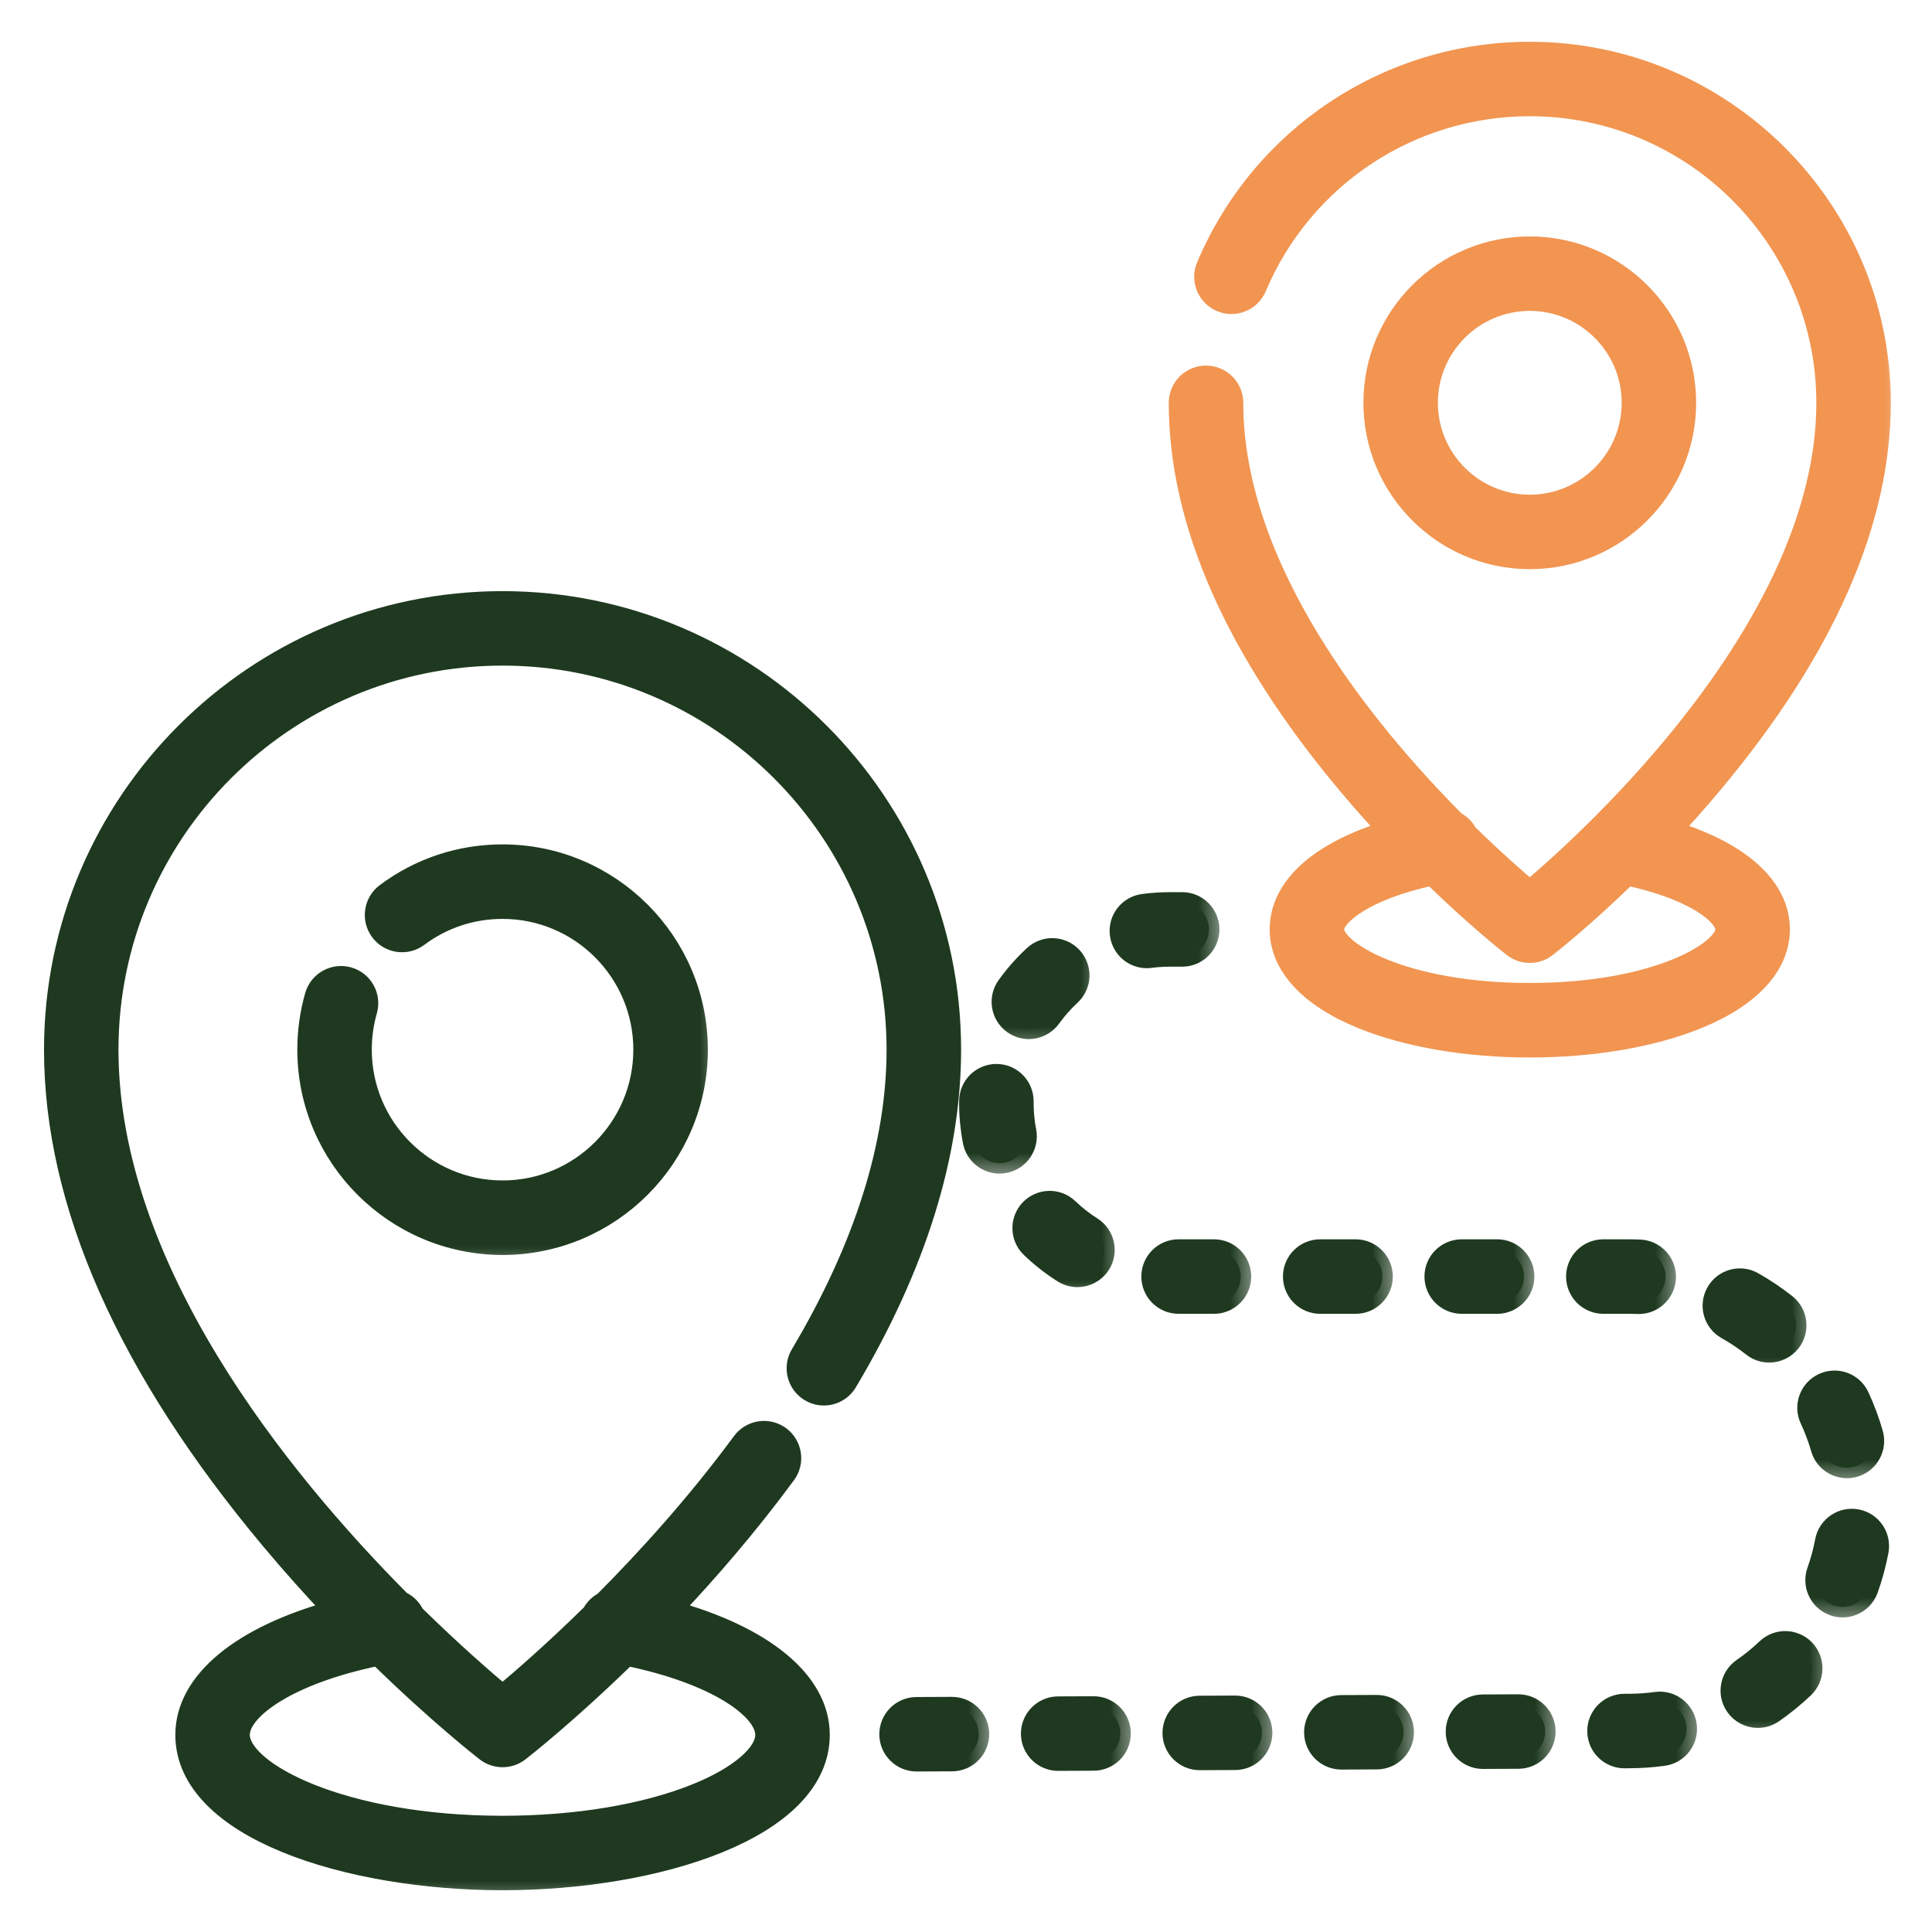 <svg width="37" height="37" viewBox="0 0 37 37" fill="none" xmlns="http://www.w3.org/2000/svg">
<mask id="path-1-outside-1_2683_8681" maskUnits="userSpaceOnUse" x="0.043" y="10.521" width="19" height="26" fill="black">
<rect fill="white" x="0.043" y="10.521" width="19" height="26"/>
<path d="M9.624 11.521C4.893 11.521 1.043 15.37 1.043 20.102C1.043 23.04 2.441 26.199 5.197 29.491C5.606 29.98 6.014 30.433 6.406 30.846C4.626 31.332 3.558 32.205 3.558 33.224C3.558 35.027 6.683 36 9.624 36C12.565 36 15.691 35.027 15.691 33.224C15.691 32.206 14.622 31.333 12.844 30.847C13.554 30.097 14.319 29.214 15.044 28.23C15.213 28.002 15.164 27.68 14.936 27.512C14.708 27.344 14.386 27.393 14.218 27.621C13.342 28.809 12.394 29.854 11.567 30.684C11.472 30.732 11.393 30.809 11.343 30.906C10.602 31.634 9.979 32.174 9.625 32.469C9.275 32.177 8.661 31.644 7.929 30.925C7.877 30.811 7.784 30.72 7.672 30.67C5.347 28.332 2.069 24.292 2.069 20.102C2.069 15.936 5.459 12.547 9.624 12.547C13.79 12.547 17.179 15.936 17.179 20.102C17.179 21.921 16.56 23.886 15.337 25.942C15.192 26.185 15.272 26.5 15.516 26.645C15.759 26.79 16.074 26.71 16.219 26.466C17.538 24.25 18.206 22.109 18.206 20.102C18.206 15.37 14.356 11.521 9.624 11.521ZM9.31 33.537C9.403 33.609 9.514 33.644 9.624 33.644C9.735 33.644 9.846 33.609 9.939 33.537C10.002 33.488 10.859 32.819 12.002 31.702C13.733 32.055 14.664 32.734 14.664 33.224C14.664 33.589 14.163 34.02 13.357 34.349C12.368 34.752 11.043 34.974 9.624 34.974C6.548 34.974 4.584 33.937 4.584 33.224C4.584 32.734 5.515 32.054 7.247 31.701C8.397 32.826 9.256 33.495 9.31 33.537Z"/>
</mask>
<path d="M9.624 11.521C4.893 11.521 1.043 15.37 1.043 20.102C1.043 23.04 2.441 26.199 5.197 29.491C5.606 29.98 6.014 30.433 6.406 30.846C4.626 31.332 3.558 32.205 3.558 33.224C3.558 35.027 6.683 36 9.624 36C12.565 36 15.691 35.027 15.691 33.224C15.691 32.206 14.622 31.333 12.844 30.847C13.554 30.097 14.319 29.214 15.044 28.23C15.213 28.002 15.164 27.68 14.936 27.512C14.708 27.344 14.386 27.393 14.218 27.621C13.342 28.809 12.394 29.854 11.567 30.684C11.472 30.732 11.393 30.809 11.343 30.906C10.602 31.634 9.979 32.174 9.625 32.469C9.275 32.177 8.661 31.644 7.929 30.925C7.877 30.811 7.784 30.72 7.672 30.67C5.347 28.332 2.069 24.292 2.069 20.102C2.069 15.936 5.459 12.547 9.624 12.547C13.79 12.547 17.179 15.936 17.179 20.102C17.179 21.921 16.56 23.886 15.337 25.942C15.192 26.185 15.272 26.5 15.516 26.645C15.759 26.79 16.074 26.71 16.219 26.466C17.538 24.25 18.206 22.109 18.206 20.102C18.206 15.37 14.356 11.521 9.624 11.521ZM9.31 33.537C9.403 33.609 9.514 33.644 9.624 33.644C9.735 33.644 9.846 33.609 9.939 33.537C10.002 33.488 10.859 32.819 12.002 31.702C13.733 32.055 14.664 32.734 14.664 33.224C14.664 33.589 14.163 34.02 13.357 34.349C12.368 34.752 11.043 34.974 9.624 34.974C6.548 34.974 4.584 33.937 4.584 33.224C4.584 32.734 5.515 32.054 7.247 31.701C8.397 32.826 9.256 33.495 9.31 33.537Z" fill="#1E391F"/>
<path d="M9.624 11.521C4.893 11.521 1.043 15.37 1.043 20.102C1.043 23.04 2.441 26.199 5.197 29.491C5.606 29.98 6.014 30.433 6.406 30.846C4.626 31.332 3.558 32.205 3.558 33.224C3.558 35.027 6.683 36 9.624 36C12.565 36 15.691 35.027 15.691 33.224C15.691 32.206 14.622 31.333 12.844 30.847C13.554 30.097 14.319 29.214 15.044 28.23C15.213 28.002 15.164 27.68 14.936 27.512C14.708 27.344 14.386 27.393 14.218 27.621C13.342 28.809 12.394 29.854 11.567 30.684C11.472 30.732 11.393 30.809 11.343 30.906C10.602 31.634 9.979 32.174 9.625 32.469C9.275 32.177 8.661 31.644 7.929 30.925C7.877 30.811 7.784 30.72 7.672 30.67C5.347 28.332 2.069 24.292 2.069 20.102C2.069 15.936 5.459 12.547 9.624 12.547C13.79 12.547 17.179 15.936 17.179 20.102C17.179 21.921 16.56 23.886 15.337 25.942C15.192 26.185 15.272 26.5 15.516 26.645C15.759 26.79 16.074 26.71 16.219 26.466C17.538 24.25 18.206 22.109 18.206 20.102C18.206 15.37 14.356 11.521 9.624 11.521ZM9.31 33.537C9.403 33.609 9.514 33.644 9.624 33.644C9.735 33.644 9.846 33.609 9.939 33.537C10.002 33.488 10.859 32.819 12.002 31.702C13.733 32.055 14.664 32.734 14.664 33.224C14.664 33.589 14.163 34.02 13.357 34.349C12.368 34.752 11.043 34.974 9.624 34.974C6.548 34.974 4.584 33.937 4.584 33.224C4.584 32.734 5.515 32.054 7.247 31.701C8.397 32.826 9.256 33.495 9.31 33.537Z" stroke="#1E391F" stroke-width="0.4" mask="url(#path-1-outside-1_2683_8681)"/>
<mask id="path-2-outside-2_2683_8681" maskUnits="userSpaceOnUse" x="4.894" y="15.371" width="9" height="9" fill="black">
<rect fill="white" x="4.894" y="15.371" width="9" height="9"/>
<path d="M9.625 16.371C8.813 16.371 8.041 16.627 7.392 17.112C7.165 17.282 7.119 17.604 7.289 17.831C7.458 18.058 7.78 18.104 8.007 17.934C8.477 17.583 9.036 17.398 9.625 17.398C11.116 17.398 12.329 18.611 12.329 20.102C12.329 21.594 11.116 22.807 9.625 22.807C8.133 22.807 6.92 21.594 6.92 20.102C6.92 19.848 6.955 19.596 7.024 19.355C7.103 19.082 6.945 18.798 6.673 18.72C6.401 18.642 6.116 18.799 6.038 19.071C5.942 19.405 5.894 19.752 5.894 20.102C5.894 22.16 7.567 23.834 9.625 23.834C11.682 23.834 13.356 22.16 13.356 20.102C13.356 18.045 11.682 16.371 9.625 16.371Z"/>
</mask>
<path d="M9.625 16.371C8.813 16.371 8.041 16.627 7.392 17.112C7.165 17.282 7.119 17.604 7.289 17.831C7.458 18.058 7.78 18.104 8.007 17.934C8.477 17.583 9.036 17.398 9.625 17.398C11.116 17.398 12.329 18.611 12.329 20.102C12.329 21.594 11.116 22.807 9.625 22.807C8.133 22.807 6.92 21.594 6.92 20.102C6.92 19.848 6.955 19.596 7.024 19.355C7.103 19.082 6.945 18.798 6.673 18.72C6.401 18.642 6.116 18.799 6.038 19.071C5.942 19.405 5.894 19.752 5.894 20.102C5.894 22.16 7.567 23.834 9.625 23.834C11.682 23.834 13.356 22.16 13.356 20.102C13.356 18.045 11.682 16.371 9.625 16.371Z" fill="#1E391F"/>
<path d="M9.625 16.371C8.813 16.371 8.041 16.627 7.392 17.112C7.165 17.282 7.119 17.604 7.289 17.831C7.458 18.058 7.78 18.104 8.007 17.934C8.477 17.583 9.036 17.398 9.625 17.398C11.116 17.398 12.329 18.611 12.329 20.102C12.329 21.594 11.116 22.807 9.625 22.807C8.133 22.807 6.92 21.594 6.92 20.102C6.92 19.848 6.955 19.596 7.024 19.355C7.103 19.082 6.945 18.798 6.673 18.72C6.401 18.642 6.116 18.799 6.038 19.071C5.942 19.405 5.894 19.752 5.894 20.102C5.894 22.16 7.567 23.834 9.625 23.834C11.682 23.834 13.356 22.16 13.356 20.102C13.356 18.045 11.682 16.371 9.625 16.371Z" stroke="#1E391F" stroke-width="0.4" mask="url(#path-2-outside-2_2683_8681)"/>
<mask id="path-3-outside-3_2683_8681" maskUnits="userSpaceOnUse" x="21.583" y="0" width="15" height="21" fill="black">
<rect fill="white" x="21.583" width="15" height="21"/>
<path d="M31.991 15.911C32.252 15.63 32.522 15.329 32.791 15.006C34.928 12.454 36.011 10.001 36.011 7.714C36.011 4.012 32.999 1 29.297 1C26.593 1 24.164 2.61 23.111 5.101C23 5.362 23.123 5.663 23.384 5.773C23.645 5.884 23.946 5.762 24.056 5.501C24.949 3.39 27.006 2.026 29.297 2.026C32.434 2.026 34.985 4.578 34.985 7.714C34.985 11.956 30.532 16.019 29.297 17.064C29.025 16.834 28.596 16.458 28.094 15.965C28.044 15.866 27.963 15.787 27.866 15.738C26.094 13.954 23.61 10.887 23.61 7.714C23.61 7.431 23.38 7.201 23.096 7.201C22.813 7.201 22.583 7.431 22.583 7.714C22.583 10.001 23.666 12.454 25.803 15.006C26.073 15.328 26.342 15.63 26.603 15.91C25.28 16.308 24.516 16.984 24.516 17.799C24.516 18.486 25.073 19.092 26.086 19.504C26.952 19.857 28.092 20.052 29.297 20.052C30.502 20.052 31.643 19.857 32.509 19.504C33.521 19.092 34.078 18.486 34.078 17.799C34.078 16.986 33.314 16.309 31.991 15.911ZM29.297 19.025C26.868 19.025 25.542 18.215 25.542 17.799C25.542 17.528 26.145 17.032 27.433 16.758C28.299 17.601 28.942 18.102 28.983 18.134C29.076 18.206 29.186 18.241 29.297 18.241C29.408 18.241 29.519 18.206 29.611 18.134C29.653 18.102 30.296 17.601 31.162 16.758C31.735 16.881 32.232 17.06 32.58 17.271C32.876 17.451 33.052 17.649 33.052 17.799C33.052 18.215 31.727 19.025 29.297 19.025Z"/>
</mask>
<path d="M31.991 15.911C32.252 15.63 32.522 15.329 32.791 15.006C34.928 12.454 36.011 10.001 36.011 7.714C36.011 4.012 32.999 1 29.297 1C26.593 1 24.164 2.61 23.111 5.101C23 5.362 23.123 5.663 23.384 5.773C23.645 5.884 23.946 5.762 24.056 5.501C24.949 3.39 27.006 2.026 29.297 2.026C32.434 2.026 34.985 4.578 34.985 7.714C34.985 11.956 30.532 16.019 29.297 17.064C29.025 16.834 28.596 16.458 28.094 15.965C28.044 15.866 27.963 15.787 27.866 15.738C26.094 13.954 23.61 10.887 23.61 7.714C23.61 7.431 23.38 7.201 23.096 7.201C22.813 7.201 22.583 7.431 22.583 7.714C22.583 10.001 23.666 12.454 25.803 15.006C26.073 15.328 26.342 15.63 26.603 15.91C25.28 16.308 24.516 16.984 24.516 17.799C24.516 18.486 25.073 19.092 26.086 19.504C26.952 19.857 28.092 20.052 29.297 20.052C30.502 20.052 31.643 19.857 32.509 19.504C33.521 19.092 34.078 18.486 34.078 17.799C34.078 16.986 33.314 16.309 31.991 15.911ZM29.297 19.025C26.868 19.025 25.542 18.215 25.542 17.799C25.542 17.528 26.145 17.032 27.433 16.758C28.299 17.601 28.942 18.102 28.983 18.134C29.076 18.206 29.186 18.241 29.297 18.241C29.408 18.241 29.519 18.206 29.611 18.134C29.653 18.102 30.296 17.601 31.162 16.758C31.735 16.881 32.232 17.06 32.58 17.271C32.876 17.451 33.052 17.649 33.052 17.799C33.052 18.215 31.727 19.025 29.297 19.025Z" fill="#F19551"/>
<path d="M31.991 15.911C32.252 15.63 32.522 15.329 32.791 15.006C34.928 12.454 36.011 10.001 36.011 7.714C36.011 4.012 32.999 1 29.297 1C26.593 1 24.164 2.61 23.111 5.101C23 5.362 23.123 5.663 23.384 5.773C23.645 5.884 23.946 5.762 24.056 5.501C24.949 3.39 27.006 2.026 29.297 2.026C32.434 2.026 34.985 4.578 34.985 7.714C34.985 11.956 30.532 16.019 29.297 17.064C29.025 16.834 28.596 16.458 28.094 15.965C28.044 15.866 27.963 15.787 27.866 15.738C26.094 13.954 23.61 10.887 23.61 7.714C23.61 7.431 23.38 7.201 23.096 7.201C22.813 7.201 22.583 7.431 22.583 7.714C22.583 10.001 23.666 12.454 25.803 15.006C26.073 15.328 26.342 15.63 26.603 15.91C25.28 16.308 24.516 16.984 24.516 17.799C24.516 18.486 25.073 19.092 26.086 19.504C26.952 19.857 28.092 20.052 29.297 20.052C30.502 20.052 31.643 19.857 32.509 19.504C33.521 19.092 34.078 18.486 34.078 17.799C34.078 16.986 33.314 16.309 31.991 15.911ZM29.297 19.025C26.868 19.025 25.542 18.215 25.542 17.799C25.542 17.528 26.145 17.032 27.433 16.758C28.299 17.601 28.942 18.102 28.983 18.134C29.076 18.206 29.186 18.241 29.297 18.241C29.408 18.241 29.519 18.206 29.611 18.134C29.653 18.102 30.296 17.601 31.162 16.758C31.735 16.881 32.232 17.06 32.58 17.271C32.876 17.451 33.052 17.649 33.052 17.799C33.052 18.215 31.727 19.025 29.297 19.025Z" stroke="#F19551" stroke-width="0.4" mask="url(#path-3-outside-3_2683_8681)"/>
<mask id="path-4-outside-4_2683_8681" maskUnits="userSpaceOnUse" x="25.311" y="3.728" width="8" height="8" fill="black">
<rect fill="white" x="25.311" y="3.728" width="8" height="8"/>
<path d="M29.297 4.728C27.65 4.728 26.311 6.067 26.311 7.714C26.311 9.361 27.65 10.7 29.297 10.7C30.944 10.7 32.283 9.361 32.283 7.714C32.283 6.067 30.944 4.728 29.297 4.728ZM29.297 9.674C28.216 9.674 27.337 8.795 27.337 7.714C27.337 6.633 28.216 5.754 29.297 5.754C30.378 5.754 31.257 6.633 31.257 7.714C31.257 8.795 30.378 9.674 29.297 9.674Z"/>
</mask>
<path d="M29.297 4.728C27.65 4.728 26.311 6.067 26.311 7.714C26.311 9.361 27.65 10.7 29.297 10.7C30.944 10.7 32.283 9.361 32.283 7.714C32.283 6.067 30.944 4.728 29.297 4.728ZM29.297 9.674C28.216 9.674 27.337 8.795 27.337 7.714C27.337 6.633 28.216 5.754 29.297 5.754C30.378 5.754 31.257 6.633 31.257 7.714C31.257 8.795 30.378 9.674 29.297 9.674Z" fill="#F19551"/>
<path d="M29.297 4.728C27.65 4.728 26.311 6.067 26.311 7.714C26.311 9.361 27.65 10.7 29.297 10.7C30.944 10.7 32.283 9.361 32.283 7.714C32.283 6.067 30.944 4.728 29.297 4.728ZM29.297 9.674C28.216 9.674 27.337 8.795 27.337 7.714C27.337 6.633 28.216 5.754 29.297 5.754C30.378 5.754 31.257 6.633 31.257 7.714C31.257 8.795 30.378 9.674 29.297 9.674Z" stroke="#F19551" stroke-width="0.4" mask="url(#path-4-outside-4_2683_8681)"/>
<mask id="path-5-outside-5_2683_8681" maskUnits="userSpaceOnUse" x="20.45" y="16.286" width="3" height="3" fill="black">
<rect fill="white" x="20.45" y="16.286" width="3" height="3"/>
<path d="M22.64 17.286H22.406C22.235 17.286 22.064 17.297 21.896 17.32C21.615 17.357 21.417 17.615 21.455 17.896C21.489 18.154 21.709 18.342 21.963 18.342C21.985 18.342 22.008 18.34 22.031 18.337C22.154 18.321 22.28 18.313 22.406 18.313H22.64V18.313C22.923 18.313 23.153 18.083 23.153 17.799C23.153 17.516 22.923 17.286 22.64 17.286Z"/>
</mask>
<path d="M22.64 17.286H22.406C22.235 17.286 22.064 17.297 21.896 17.32C21.615 17.357 21.417 17.615 21.455 17.896C21.489 18.154 21.709 18.342 21.963 18.342C21.985 18.342 22.008 18.34 22.031 18.337C22.154 18.321 22.28 18.313 22.406 18.313H22.64V18.313C22.923 18.313 23.153 18.083 23.153 17.799C23.153 17.516 22.923 17.286 22.64 17.286Z" fill="#1E391F"/>
<path d="M22.64 17.286H22.406C22.235 17.286 22.064 17.297 21.896 17.32C21.615 17.357 21.417 17.615 21.455 17.896C21.489 18.154 21.709 18.342 21.963 18.342C21.985 18.342 22.008 18.34 22.031 18.337C22.154 18.321 22.28 18.313 22.406 18.313H22.64V18.313C22.923 18.313 23.153 18.083 23.153 17.799C23.153 17.516 22.923 17.286 22.64 17.286Z" stroke="#1E391F" stroke-width="0.4" mask="url(#path-5-outside-5_2683_8681)"/>
<mask id="path-6-outside-6_2683_8681" maskUnits="userSpaceOnUse" x="18.752" y="31.685" width="3" height="3" fill="black">
<rect fill="white" x="18.752" y="31.685" width="3" height="3"/>
<path d="M20.943 32.685C20.942 32.685 20.942 32.685 20.941 32.685L20.263 32.688C19.98 32.689 19.751 32.92 19.752 33.203C19.753 33.486 19.983 33.714 20.265 33.714C20.266 33.714 20.267 33.714 20.267 33.714L20.945 33.711C21.229 33.71 21.457 33.479 21.456 33.196C21.455 32.913 21.226 32.685 20.943 32.685Z"/>
</mask>
<path d="M20.943 32.685C20.942 32.685 20.942 32.685 20.941 32.685L20.263 32.688C19.98 32.689 19.751 32.92 19.752 33.203C19.753 33.486 19.983 33.714 20.265 33.714C20.266 33.714 20.267 33.714 20.267 33.714L20.945 33.711C21.229 33.71 21.457 33.479 21.456 33.196C21.455 32.913 21.226 32.685 20.943 32.685Z" fill="#1E391F"/>
<path d="M20.943 32.685C20.942 32.685 20.942 32.685 20.941 32.685L20.263 32.688C19.98 32.689 19.751 32.92 19.752 33.203C19.753 33.486 19.983 33.714 20.265 33.714C20.266 33.714 20.267 33.714 20.267 33.714L20.945 33.711C21.229 33.71 21.457 33.479 21.456 33.196C21.455 32.913 21.226 32.685 20.943 32.685Z" stroke="#1E391F" stroke-width="0.4" mask="url(#path-6-outside-6_2683_8681)"/>
<mask id="path-7-outside-7_2683_8681" maskUnits="userSpaceOnUse" x="21.058" y="22.934" width="3" height="3" fill="black">
<rect fill="white" x="21.058" y="22.934" width="3" height="3"/>
<path d="M23.249 23.934H22.571C22.287 23.934 22.058 24.164 22.058 24.447C22.058 24.731 22.287 24.961 22.571 24.961H23.249C23.532 24.961 23.762 24.731 23.762 24.447C23.762 24.164 23.532 23.934 23.249 23.934Z"/>
</mask>
<path d="M23.249 23.934H22.571C22.287 23.934 22.058 24.164 22.058 24.447C22.058 24.731 22.287 24.961 22.571 24.961H23.249C23.532 24.961 23.762 24.731 23.762 24.447C23.762 24.164 23.532 23.934 23.249 23.934Z" fill="#1E391F"/>
<path d="M23.249 23.934H22.571C22.287 23.934 22.058 24.164 22.058 24.447C22.058 24.731 22.287 24.961 22.571 24.961H23.249C23.532 24.961 23.762 24.731 23.762 24.447C23.762 24.164 23.532 23.934 23.249 23.934Z" stroke="#1E391F" stroke-width="0.4" mask="url(#path-7-outside-7_2683_8681)"/>
<mask id="path-8-outside-8_2683_8681" maskUnits="userSpaceOnUse" x="18.19" y="17.166" width="3" height="3" fill="black">
<rect fill="white" x="18.19" y="17.166" width="3" height="3"/>
<path d="M20.529 18.332C20.337 18.123 20.013 18.11 19.804 18.302C19.613 18.479 19.439 18.675 19.287 18.887C19.122 19.117 19.174 19.438 19.404 19.603C19.495 19.668 19.6 19.7 19.703 19.7C19.863 19.7 20.02 19.625 20.121 19.486C20.232 19.331 20.36 19.186 20.5 19.057C20.708 18.865 20.721 18.54 20.529 18.332Z"/>
</mask>
<path d="M20.529 18.332C20.337 18.123 20.013 18.11 19.804 18.302C19.613 18.479 19.439 18.675 19.287 18.887C19.122 19.117 19.174 19.438 19.404 19.603C19.495 19.668 19.6 19.7 19.703 19.7C19.863 19.7 20.02 19.625 20.121 19.486C20.232 19.331 20.36 19.186 20.5 19.057C20.708 18.865 20.721 18.54 20.529 18.332Z" fill="#1E391F"/>
<path d="M20.529 18.332C20.337 18.123 20.013 18.11 19.804 18.302C19.613 18.479 19.439 18.675 19.287 18.887C19.122 19.117 19.174 19.438 19.404 19.603C19.495 19.668 19.6 19.7 19.703 19.7C19.863 19.7 20.02 19.625 20.121 19.486C20.232 19.331 20.36 19.186 20.5 19.057C20.708 18.865 20.721 18.54 20.529 18.332Z" stroke="#1E391F" stroke-width="0.4" mask="url(#path-8-outside-8_2683_8681)"/>
<mask id="path-9-outside-9_2683_8681" maskUnits="userSpaceOnUse" x="21.463" y="31.672" width="3" height="3" fill="black">
<rect fill="white" x="21.463" y="31.672" width="3" height="3"/>
<path d="M23.654 32.672C23.653 32.672 23.652 32.672 23.652 32.672L22.974 32.675C22.69 32.676 22.462 32.907 22.463 33.191C22.464 33.473 22.694 33.701 22.976 33.701C22.977 33.701 22.978 33.701 22.979 33.701L23.656 33.698C23.94 33.697 24.168 33.466 24.167 33.183C24.166 32.9 23.936 32.672 23.654 32.672Z"/>
</mask>
<path d="M23.654 32.672C23.653 32.672 23.652 32.672 23.652 32.672L22.974 32.675C22.69 32.676 22.462 32.907 22.463 33.191C22.464 33.473 22.694 33.701 22.976 33.701C22.977 33.701 22.978 33.701 22.979 33.701L23.656 33.698C23.94 33.697 24.168 33.466 24.167 33.183C24.166 32.9 23.936 32.672 23.654 32.672Z" fill="#1E391F"/>
<path d="M23.654 32.672C23.653 32.672 23.652 32.672 23.652 32.672L22.974 32.675C22.69 32.676 22.462 32.907 22.463 33.191C22.464 33.473 22.694 33.701 22.976 33.701C22.977 33.701 22.978 33.701 22.979 33.701L23.656 33.698C23.94 33.697 24.168 33.466 24.167 33.183C24.166 32.9 23.936 32.672 23.654 32.672Z" stroke="#1E391F" stroke-width="0.4" mask="url(#path-9-outside-9_2683_8681)"/>
<mask id="path-10-outside-10_2683_8681" maskUnits="userSpaceOnUse" x="16.04" y="31.697" width="3" height="3" fill="black">
<rect fill="white" x="16.04" y="31.697" width="3" height="3"/>
<path d="M18.231 32.697C18.23 32.697 18.23 32.697 18.229 32.697L17.551 32.7C17.267 32.701 17.039 32.932 17.04 33.215C17.041 33.498 17.271 33.726 17.553 33.726C17.554 33.726 17.555 33.726 17.556 33.726L18.233 33.723C18.517 33.722 18.746 33.491 18.744 33.208C18.743 32.925 18.514 32.697 18.231 32.697Z"/>
</mask>
<path d="M18.231 32.697C18.23 32.697 18.23 32.697 18.229 32.697L17.551 32.7C17.267 32.701 17.039 32.932 17.04 33.215C17.041 33.498 17.271 33.726 17.553 33.726C17.554 33.726 17.555 33.726 17.556 33.726L18.233 33.723C18.517 33.722 18.746 33.491 18.744 33.208C18.743 32.925 18.514 32.697 18.231 32.697Z" fill="#1E391F"/>
<path d="M18.231 32.697C18.23 32.697 18.23 32.697 18.229 32.697L17.551 32.7C17.267 32.701 17.039 32.932 17.04 33.215C17.041 33.498 17.271 33.726 17.553 33.726C17.554 33.726 17.555 33.726 17.556 33.726L18.233 33.723C18.517 33.722 18.746 33.491 18.744 33.208C18.743 32.925 18.514 32.697 18.231 32.697Z" stroke="#1E391F" stroke-width="0.4" mask="url(#path-10-outside-10_2683_8681)"/>
<mask id="path-11-outside-11_2683_8681" maskUnits="userSpaceOnUse" x="18.589" y="22.006" width="3" height="3" fill="black">
<rect fill="white" x="18.589" y="22.006" width="3" height="3"/>
<path d="M20.909 23.503C20.747 23.401 20.596 23.282 20.458 23.15C20.254 22.953 19.929 22.96 19.732 23.164C19.536 23.368 19.542 23.693 19.746 23.889C19.934 24.07 20.141 24.232 20.361 24.371C20.446 24.424 20.541 24.45 20.634 24.45C20.805 24.45 20.971 24.365 21.069 24.21C21.22 23.971 21.148 23.654 20.909 23.503Z"/>
</mask>
<path d="M20.909 23.503C20.747 23.401 20.596 23.282 20.458 23.15C20.254 22.953 19.929 22.96 19.732 23.164C19.536 23.368 19.542 23.693 19.746 23.889C19.934 24.07 20.141 24.232 20.361 24.371C20.446 24.424 20.541 24.45 20.634 24.45C20.805 24.45 20.971 24.365 21.069 24.21C21.22 23.971 21.148 23.654 20.909 23.503Z" fill="#1E391F"/>
<path d="M20.909 23.503C20.747 23.401 20.596 23.282 20.458 23.15C20.254 22.953 19.929 22.96 19.732 23.164C19.536 23.368 19.542 23.693 19.746 23.889C19.934 24.07 20.141 24.232 20.361 24.371C20.446 24.424 20.541 24.45 20.634 24.45C20.805 24.45 20.971 24.365 21.069 24.21C21.22 23.971 21.148 23.654 20.909 23.503Z" stroke="#1E391F" stroke-width="0.4" mask="url(#path-11-outside-11_2683_8681)"/>
<mask id="path-12-outside-12_2683_8681" maskUnits="userSpaceOnUse" x="17.568" y="19.576" width="3" height="3" fill="black">
<rect fill="white" x="17.568" y="19.576" width="3" height="3"/>
<path d="M19.647 21.664C19.612 21.488 19.595 21.305 19.595 21.123L19.595 21.095C19.598 20.811 19.371 20.579 19.088 20.576C19.086 20.576 19.084 20.576 19.082 20.576C18.801 20.576 18.572 20.802 18.569 21.083L18.568 21.123C18.568 21.371 18.592 21.619 18.639 21.861C18.687 22.106 18.902 22.276 19.142 22.276C19.175 22.276 19.208 22.273 19.241 22.266C19.519 22.212 19.701 21.943 19.647 21.664Z"/>
</mask>
<path d="M19.647 21.664C19.612 21.488 19.595 21.305 19.595 21.123L19.595 21.095C19.598 20.811 19.371 20.579 19.088 20.576C19.086 20.576 19.084 20.576 19.082 20.576C18.801 20.576 18.572 20.802 18.569 21.083L18.568 21.123C18.568 21.371 18.592 21.619 18.639 21.861C18.687 22.106 18.902 22.276 19.142 22.276C19.175 22.276 19.208 22.273 19.241 22.266C19.519 22.212 19.701 21.943 19.647 21.664Z" fill="#1E391F"/>
<path d="M19.647 21.664C19.612 21.488 19.595 21.305 19.595 21.123L19.595 21.095C19.598 20.811 19.371 20.579 19.088 20.576C19.086 20.576 19.084 20.576 19.082 20.576C18.801 20.576 18.572 20.802 18.569 21.083L18.568 21.123C18.568 21.371 18.592 21.619 18.639 21.861C18.687 22.106 18.902 22.276 19.142 22.276C19.175 22.276 19.208 22.273 19.241 22.266C19.519 22.212 19.701 21.943 19.647 21.664Z" stroke="#1E391F" stroke-width="0.4" mask="url(#path-12-outside-12_2683_8681)"/>
<mask id="path-13-outside-13_2683_8681" maskUnits="userSpaceOnUse" x="23.77" y="22.934" width="3" height="3" fill="black">
<rect fill="white" x="23.77" y="22.934" width="3" height="3"/>
<path d="M25.961 23.934H25.283C24.999 23.934 24.77 24.164 24.77 24.447C24.77 24.731 24.999 24.961 25.283 24.961H25.961C26.244 24.961 26.474 24.731 26.474 24.447C26.474 24.164 26.244 23.934 25.961 23.934Z"/>
</mask>
<path d="M25.961 23.934H25.283C24.999 23.934 24.77 24.164 24.77 24.447C24.77 24.731 24.999 24.961 25.283 24.961H25.961C26.244 24.961 26.474 24.731 26.474 24.447C26.474 24.164 26.244 23.934 25.961 23.934Z" fill="#1E391F"/>
<path d="M25.961 23.934H25.283C24.999 23.934 24.77 24.164 24.77 24.447C24.77 24.731 24.999 24.961 25.283 24.961H25.961C26.244 24.961 26.474 24.731 26.474 24.447C26.474 24.164 26.244 23.934 25.961 23.934Z" stroke="#1E391F" stroke-width="0.4" mask="url(#path-13-outside-13_2683_8681)"/>
<mask id="path-14-outside-14_2683_8681" maskUnits="userSpaceOnUse" x="31.807" y="23.491" width="3" height="3" fill="black">
<rect fill="white" x="31.807" y="23.491" width="3" height="3"/>
<path d="M34.2 24.979C34.002 24.823 33.791 24.681 33.572 24.557C33.325 24.418 33.012 24.506 32.873 24.753C32.734 25 32.821 25.313 33.068 25.452C33.241 25.549 33.408 25.661 33.564 25.784C33.658 25.859 33.77 25.895 33.882 25.895C34.033 25.895 34.184 25.828 34.285 25.7C34.461 25.477 34.423 25.154 34.2 24.979Z"/>
</mask>
<path d="M34.2 24.979C34.002 24.823 33.791 24.681 33.572 24.557C33.325 24.418 33.012 24.506 32.873 24.753C32.734 25 32.821 25.313 33.068 25.452C33.241 25.549 33.408 25.661 33.564 25.784C33.658 25.859 33.77 25.895 33.882 25.895C34.033 25.895 34.184 25.828 34.285 25.7C34.461 25.477 34.423 25.154 34.2 24.979Z" fill="#1E391F"/>
<path d="M34.2 24.979C34.002 24.823 33.791 24.681 33.572 24.557C33.325 24.418 33.012 24.506 32.873 24.753C32.734 25 32.821 25.313 33.068 25.452C33.241 25.549 33.408 25.661 33.564 25.784C33.658 25.859 33.77 25.895 33.882 25.895C34.033 25.895 34.184 25.828 34.285 25.7C34.461 25.477 34.423 25.154 34.2 24.979Z" stroke="#1E391F" stroke-width="0.4" mask="url(#path-14-outside-14_2683_8681)"/>
<mask id="path-15-outside-15_2683_8681" maskUnits="userSpaceOnUse" x="29.598" y="31.597" width="3" height="3" fill="black">
<rect fill="white" x="29.598" y="31.597" width="3" height="3"/>
<path d="M32.295 33.04C32.256 32.759 31.997 32.562 31.716 32.602C31.548 32.625 31.376 32.637 31.204 32.638L31.108 32.638C30.825 32.64 30.596 32.871 30.598 33.154C30.599 33.437 30.829 33.665 31.111 33.665C31.112 33.665 31.113 33.665 31.113 33.665L31.209 33.664C31.426 33.663 31.644 33.648 31.857 33.618C32.138 33.58 32.334 33.321 32.295 33.04Z"/>
</mask>
<path d="M32.295 33.04C32.256 32.759 31.997 32.562 31.716 32.602C31.548 32.625 31.376 32.637 31.204 32.638L31.108 32.638C30.825 32.64 30.596 32.871 30.598 33.154C30.599 33.437 30.829 33.665 31.111 33.665C31.112 33.665 31.113 33.665 31.113 33.665L31.209 33.664C31.426 33.663 31.644 33.648 31.857 33.618C32.138 33.58 32.334 33.321 32.295 33.04Z" fill="#1E391F"/>
<path d="M32.295 33.04C32.256 32.759 31.997 32.562 31.716 32.602C31.548 32.625 31.376 32.637 31.204 32.638L31.108 32.638C30.825 32.64 30.596 32.871 30.598 33.154C30.599 33.437 30.829 33.665 31.111 33.665C31.112 33.665 31.113 33.665 31.113 33.665L31.209 33.664C31.426 33.663 31.644 33.648 31.857 33.618C32.138 33.58 32.334 33.321 32.295 33.04Z" stroke="#1E391F" stroke-width="0.4" mask="url(#path-15-outside-15_2683_8681)"/>
<mask id="path-16-outside-16_2683_8681" maskUnits="userSpaceOnUse" x="32.15" y="30.437" width="3" height="3" fill="black">
<rect fill="white" x="32.15" y="30.437" width="3" height="3"/>
<path d="M34.56 31.596C34.365 31.391 34.04 31.383 33.835 31.579C33.691 31.716 33.535 31.843 33.371 31.956C33.138 32.118 33.08 32.438 33.242 32.67C33.342 32.814 33.501 32.891 33.664 32.891C33.765 32.891 33.867 32.862 33.956 32.8C34.163 32.656 34.36 32.496 34.543 32.322C34.748 32.126 34.756 31.802 34.56 31.596Z"/>
</mask>
<path d="M34.56 31.596C34.365 31.391 34.04 31.383 33.835 31.579C33.691 31.716 33.535 31.843 33.371 31.956C33.138 32.118 33.08 32.438 33.242 32.67C33.342 32.814 33.501 32.891 33.664 32.891C33.765 32.891 33.867 32.862 33.956 32.8C34.163 32.656 34.36 32.496 34.543 32.322C34.748 32.126 34.756 31.802 34.56 31.596Z" fill="#1E391F"/>
<path d="M34.56 31.596C34.365 31.391 34.04 31.383 33.835 31.579C33.691 31.716 33.535 31.843 33.371 31.956C33.138 32.118 33.08 32.438 33.242 32.67C33.342 32.814 33.501 32.891 33.664 32.891C33.765 32.891 33.867 32.862 33.956 32.8C34.163 32.656 34.36 32.496 34.543 32.322C34.748 32.126 34.756 31.802 34.56 31.596Z" stroke="#1E391F" stroke-width="0.4" mask="url(#path-16-outside-16_2683_8681)"/>
<mask id="path-17-outside-17_2683_8681" maskUnits="userSpaceOnUse" x="33.774" y="28.095" width="3" height="3" fill="black">
<rect fill="white" x="33.774" y="28.095" width="3" height="3"/>
<path d="M35.559 29.104C35.281 29.051 35.013 29.235 34.96 29.513C34.923 29.708 34.871 29.902 34.804 30.089C34.709 30.356 34.848 30.65 35.115 30.745C35.172 30.765 35.231 30.775 35.288 30.775C35.499 30.775 35.696 30.644 35.771 30.434C35.856 30.197 35.922 29.951 35.969 29.703C36.021 29.424 35.838 29.156 35.559 29.104Z"/>
</mask>
<path d="M35.559 29.104C35.281 29.051 35.013 29.235 34.96 29.513C34.923 29.708 34.871 29.902 34.804 30.089C34.709 30.356 34.848 30.65 35.115 30.745C35.172 30.765 35.231 30.775 35.288 30.775C35.499 30.775 35.696 30.644 35.771 30.434C35.856 30.197 35.922 29.951 35.969 29.703C36.021 29.424 35.838 29.156 35.559 29.104Z" fill="#1E391F"/>
<path d="M35.559 29.104C35.281 29.051 35.013 29.235 34.96 29.513C34.923 29.708 34.871 29.902 34.804 30.089C34.709 30.356 34.848 30.65 35.115 30.745C35.172 30.765 35.231 30.775 35.288 30.775C35.499 30.775 35.696 30.644 35.771 30.434C35.856 30.197 35.922 29.951 35.969 29.703C36.021 29.424 35.838 29.156 35.559 29.104Z" stroke="#1E391F" stroke-width="0.4" mask="url(#path-17-outside-17_2683_8681)"/>
<mask id="path-18-outside-18_2683_8681" maskUnits="userSpaceOnUse" x="33.62" y="25.448" width="3" height="3" fill="black">
<rect fill="white" x="33.62" y="25.448" width="3" height="3"/>
<path d="M35.864 27.454C35.795 27.212 35.705 26.973 35.599 26.744C35.479 26.487 35.173 26.376 34.916 26.496C34.66 26.616 34.548 26.921 34.668 27.178C34.752 27.358 34.823 27.546 34.878 27.737C34.942 27.962 35.148 28.109 35.371 28.109C35.418 28.109 35.465 28.102 35.513 28.089C35.785 28.011 35.942 27.726 35.864 27.454Z"/>
</mask>
<path d="M35.864 27.454C35.795 27.212 35.705 26.973 35.599 26.744C35.479 26.487 35.173 26.376 34.916 26.496C34.66 26.616 34.548 26.921 34.668 27.178C34.752 27.358 34.823 27.546 34.878 27.737C34.942 27.962 35.148 28.109 35.371 28.109C35.418 28.109 35.465 28.102 35.513 28.089C35.785 28.011 35.942 27.726 35.864 27.454Z" fill="#1E391F"/>
<path d="M35.864 27.454C35.795 27.212 35.705 26.973 35.599 26.744C35.479 26.487 35.173 26.376 34.916 26.496C34.66 26.616 34.548 26.921 34.668 27.178C34.752 27.358 34.823 27.546 34.878 27.737C34.942 27.962 35.148 28.109 35.371 28.109C35.418 28.109 35.465 28.102 35.513 28.089C35.785 28.011 35.942 27.726 35.864 27.454Z" stroke="#1E391F" stroke-width="0.4" mask="url(#path-18-outside-18_2683_8681)"/>
<mask id="path-19-outside-19_2683_8681" maskUnits="userSpaceOnUse" x="26.48" y="22.934" width="3" height="3" fill="black">
<rect fill="white" x="26.48" y="22.934" width="3" height="3"/>
<path d="M28.672 23.934H27.994C27.71 23.934 27.48 24.164 27.48 24.447C27.48 24.731 27.71 24.961 27.994 24.961H28.672C28.955 24.961 29.185 24.731 29.185 24.447C29.185 24.164 28.955 23.934 28.672 23.934Z"/>
</mask>
<path d="M28.672 23.934H27.994C27.71 23.934 27.48 24.164 27.48 24.447C27.48 24.731 27.71 24.961 27.994 24.961H28.672C28.955 24.961 29.185 24.731 29.185 24.447C29.185 24.164 28.955 23.934 28.672 23.934Z" fill="#1E391F"/>
<path d="M28.672 23.934H27.994C27.71 23.934 27.48 24.164 27.48 24.447C27.48 24.731 27.71 24.961 27.994 24.961H28.672C28.955 24.961 29.185 24.731 29.185 24.447C29.185 24.164 28.955 23.934 28.672 23.934Z" stroke="#1E391F" stroke-width="0.4" mask="url(#path-19-outside-19_2683_8681)"/>
<mask id="path-20-outside-20_2683_8681" maskUnits="userSpaceOnUse" x="24.175" y="31.66" width="3" height="3" fill="black">
<rect fill="white" x="24.175" y="31.66" width="3" height="3"/>
<path d="M26.366 32.66C26.365 32.66 26.364 32.66 26.364 32.66L25.686 32.663C25.402 32.664 25.174 32.895 25.175 33.178C25.176 33.461 25.406 33.689 25.688 33.689C25.689 33.689 25.69 33.689 25.69 33.689L26.368 33.686C26.652 33.685 26.88 33.454 26.879 33.171C26.878 32.888 26.648 32.66 26.366 32.66Z"/>
</mask>
<path d="M26.366 32.66C26.365 32.66 26.364 32.66 26.364 32.66L25.686 32.663C25.402 32.664 25.174 32.895 25.175 33.178C25.176 33.461 25.406 33.689 25.688 33.689C25.689 33.689 25.69 33.689 25.69 33.689L26.368 33.686C26.652 33.685 26.88 33.454 26.879 33.171C26.878 32.888 26.648 32.66 26.366 32.66Z" fill="#1E391F"/>
<path d="M26.366 32.66C26.365 32.66 26.364 32.66 26.364 32.66L25.686 32.663C25.402 32.664 25.174 32.895 25.175 33.178C25.176 33.461 25.406 33.689 25.688 33.689C25.689 33.689 25.69 33.689 25.69 33.689L26.368 33.686C26.652 33.685 26.88 33.454 26.879 33.171C26.878 32.888 26.648 32.66 26.366 32.66Z" stroke="#1E391F" stroke-width="0.4" mask="url(#path-20-outside-20_2683_8681)"/>
<mask id="path-21-outside-21_2683_8681" maskUnits="userSpaceOnUse" x="29.192" y="22.934" width="3" height="3" fill="black">
<rect fill="white" x="29.192" y="22.934" width="3" height="3"/>
<path d="M31.406 23.939C31.334 23.936 31.26 23.934 31.188 23.934H30.706C30.422 23.934 30.192 24.164 30.192 24.447C30.192 24.731 30.422 24.961 30.706 24.961H31.188V24.96C31.246 24.96 31.303 24.962 31.361 24.964C31.368 24.965 31.376 24.965 31.384 24.965C31.657 24.965 31.884 24.75 31.896 24.474C31.909 24.191 31.689 23.951 31.406 23.939Z"/>
</mask>
<path d="M31.406 23.939C31.334 23.936 31.26 23.934 31.188 23.934H30.706C30.422 23.934 30.192 24.164 30.192 24.447C30.192 24.731 30.422 24.961 30.706 24.961H31.188V24.96C31.246 24.96 31.303 24.962 31.361 24.964C31.368 24.965 31.376 24.965 31.384 24.965C31.657 24.965 31.884 24.75 31.896 24.474C31.909 24.191 31.689 23.951 31.406 23.939Z" fill="#1E391F"/>
<path d="M31.406 23.939C31.334 23.936 31.26 23.934 31.188 23.934H30.706C30.422 23.934 30.192 24.164 30.192 24.447C30.192 24.731 30.422 24.961 30.706 24.961H31.188V24.96C31.246 24.96 31.303 24.962 31.361 24.964C31.368 24.965 31.376 24.965 31.384 24.965C31.657 24.965 31.884 24.75 31.896 24.474C31.909 24.191 31.689 23.951 31.406 23.939Z" stroke="#1E391F" stroke-width="0.4" mask="url(#path-21-outside-21_2683_8681)"/>
<mask id="path-22-outside-22_2683_8681" maskUnits="userSpaceOnUse" x="26.887" y="31.648" width="3" height="3" fill="black">
<rect fill="white" x="26.887" y="31.648" width="3" height="3"/>
<path d="M29.078 32.648C29.077 32.648 29.076 32.648 29.076 32.648L28.398 32.651C28.114 32.652 27.886 32.883 27.887 33.166C27.888 33.449 28.118 33.677 28.4 33.677C28.401 33.677 28.401 33.677 28.402 33.677L29.08 33.674C29.364 33.673 29.592 33.442 29.591 33.158C29.59 32.876 29.36 32.648 29.078 32.648Z"/>
</mask>
<path d="M29.078 32.648C29.077 32.648 29.076 32.648 29.076 32.648L28.398 32.651C28.114 32.652 27.886 32.883 27.887 33.166C27.888 33.449 28.118 33.677 28.4 33.677C28.401 33.677 28.401 33.677 28.402 33.677L29.08 33.674C29.364 33.673 29.592 33.442 29.591 33.158C29.59 32.876 29.36 32.648 29.078 32.648Z" fill="#1E391F"/>
<path d="M29.078 32.648C29.077 32.648 29.076 32.648 29.076 32.648L28.398 32.651C28.114 32.652 27.886 32.883 27.887 33.166C27.888 33.449 28.118 33.677 28.4 33.677C28.401 33.677 28.401 33.677 28.402 33.677L29.08 33.674C29.364 33.673 29.592 33.442 29.591 33.158C29.59 32.876 29.36 32.648 29.078 32.648Z" stroke="#1E391F" stroke-width="0.4" mask="url(#path-22-outside-22_2683_8681)"/>
</svg>
